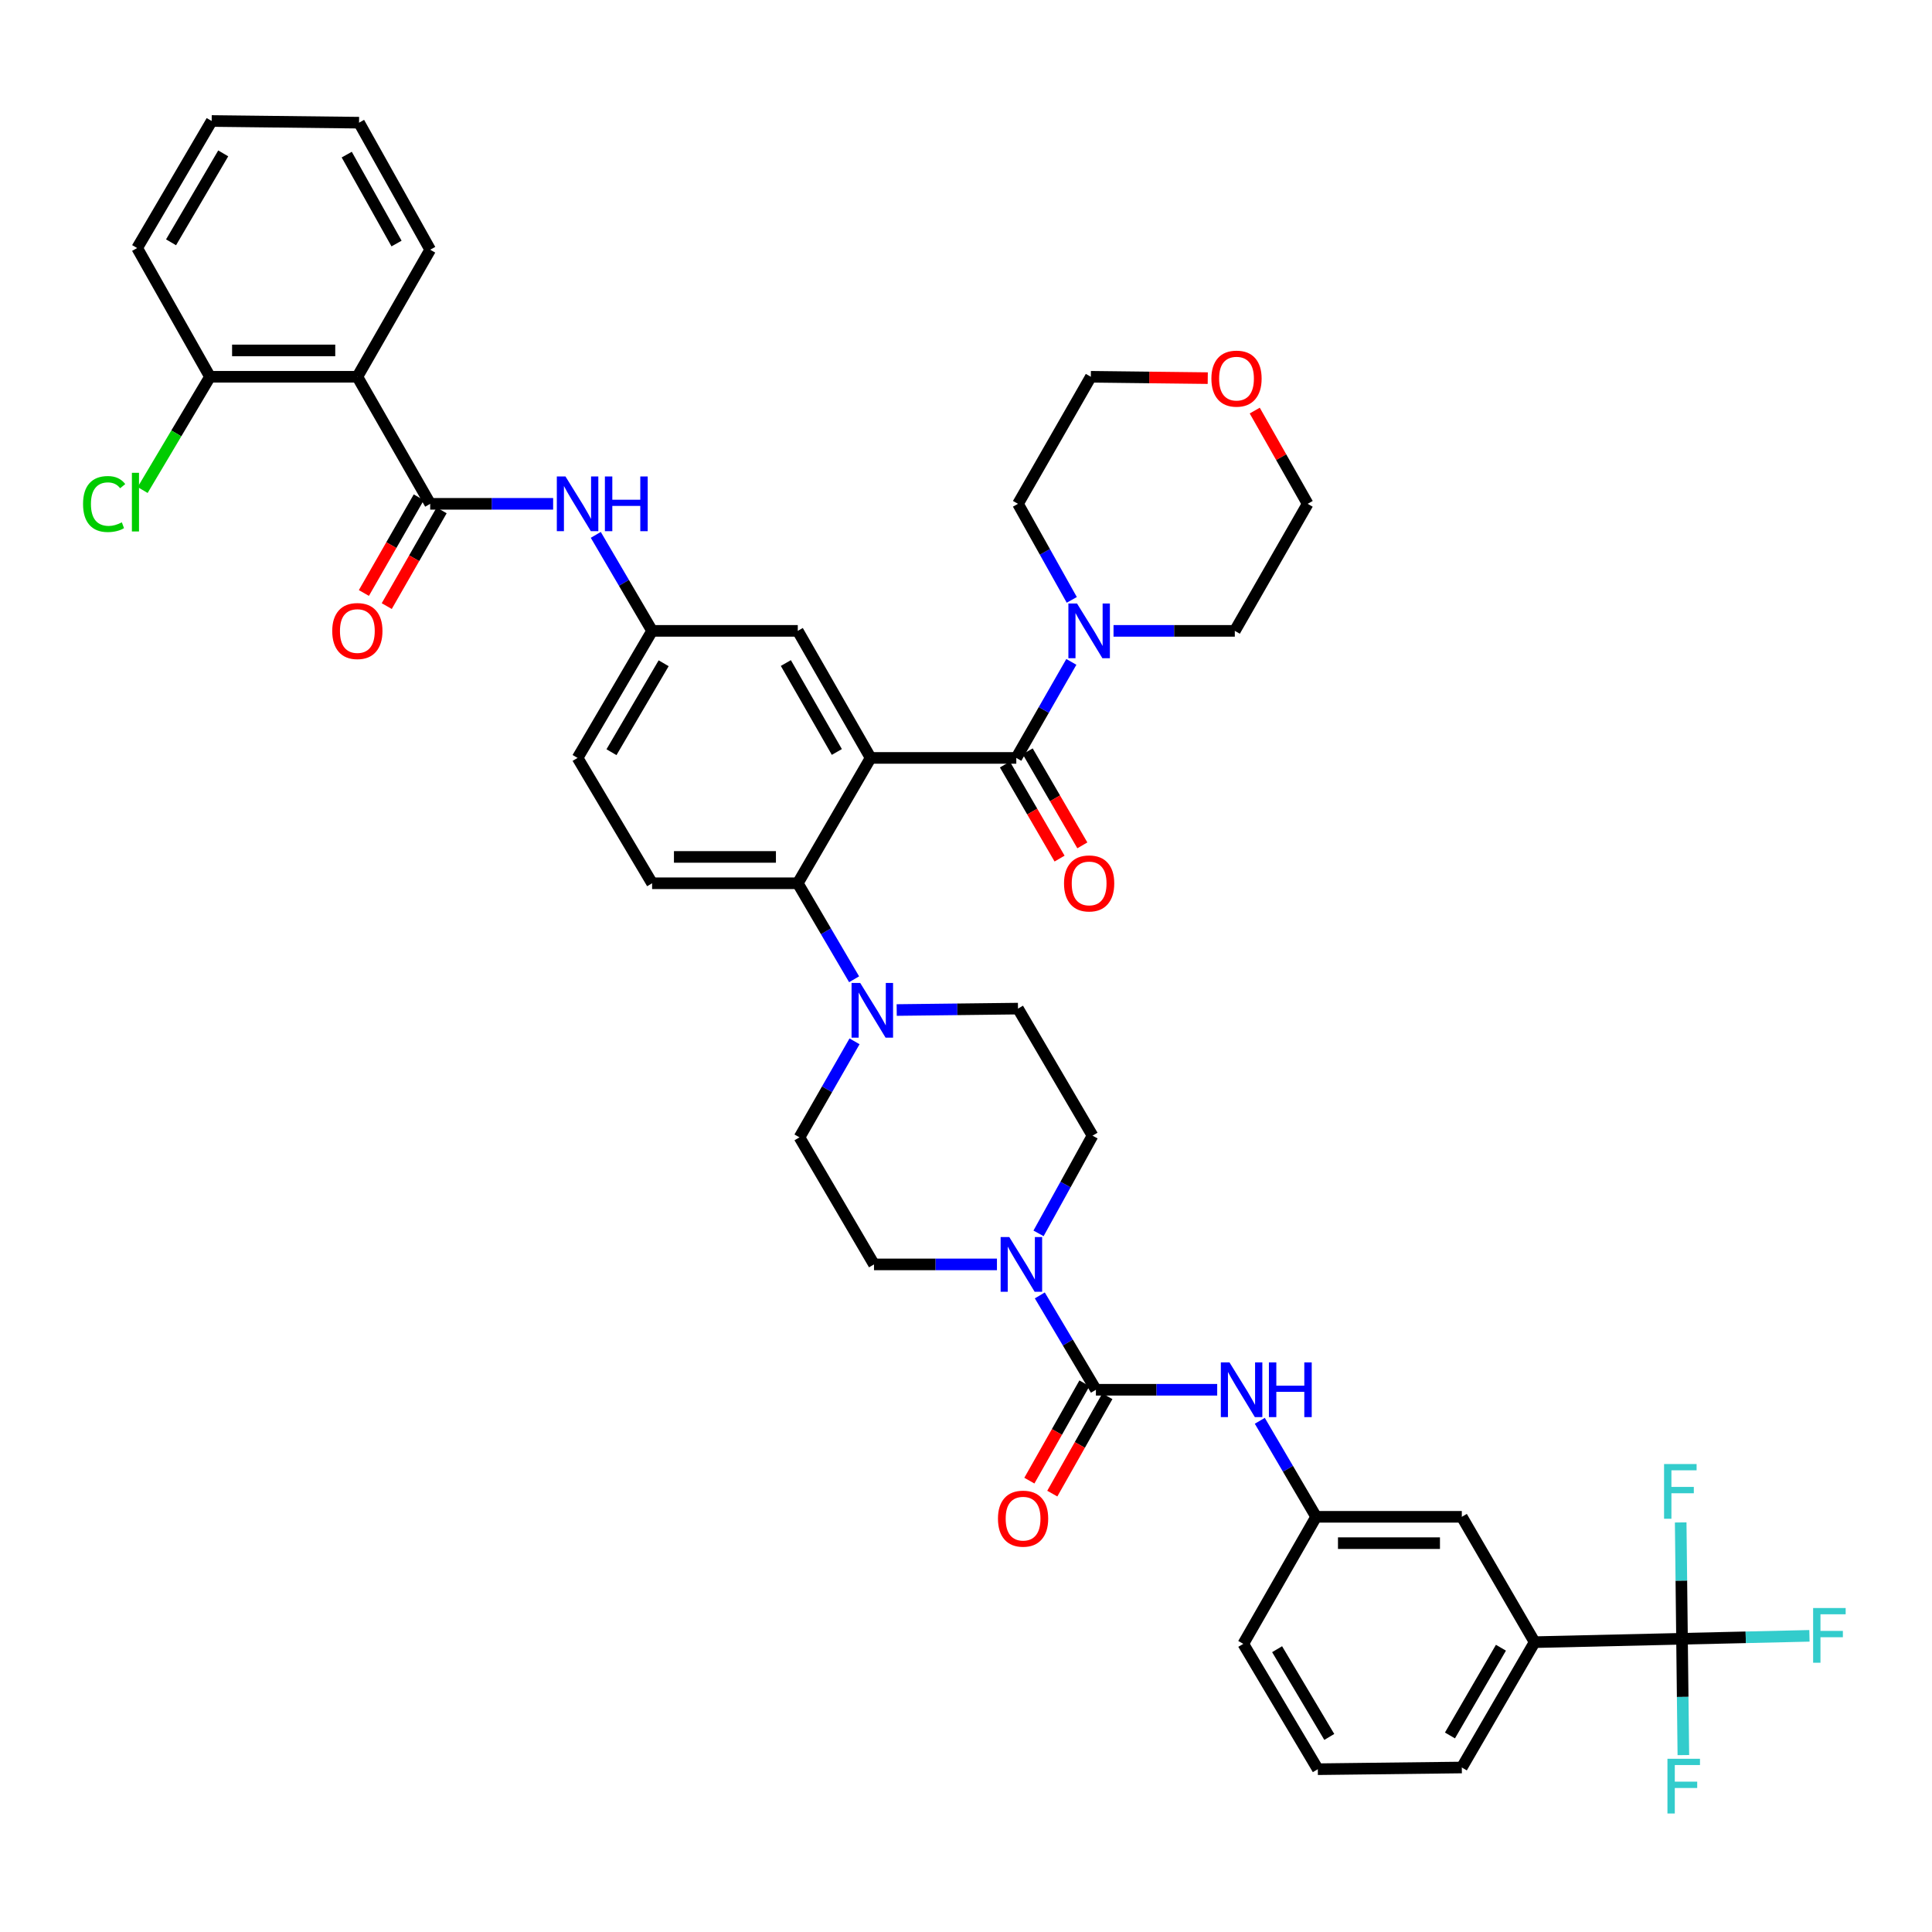 <?xml version='1.0' encoding='iso-8859-1'?>
<svg version='1.1' baseProfile='full'
              xmlns='http://www.w3.org/2000/svg'
                      xmlns:rdkit='http://www.rdkit.org/xml'
                      xmlns:xlink='http://www.w3.org/1999/xlink'
                  xml:space='preserve'
width='1000px' height='1000px' viewBox='0 0 1000 1000'>
<!-- END OF HEADER -->
<rect style='opacity:1.0;fill:#FFFFFF;stroke:none' width='1000' height='1000' x='0' y='0'> </rect>
<path class='bond-0' d='M 286.305,260.781 L 254.488,260.781' style='fill:none;fill-rule:evenodd;stroke:#0000FF;stroke-width:6px;stroke-linecap:butt;stroke-linejoin:miter;stroke-opacity:1' />
<path class='bond-0' d='M 254.488,260.781 L 222.67,260.781' style='fill:none;fill-rule:evenodd;stroke:#000000;stroke-width:6px;stroke-linecap:butt;stroke-linejoin:miter;stroke-opacity:1' />
<path class='bond-1' d='M 308.377,276.847 L 322.952,301.693' style='fill:none;fill-rule:evenodd;stroke:#0000FF;stroke-width:6px;stroke-linecap:butt;stroke-linejoin:miter;stroke-opacity:1' />
<path class='bond-1' d='M 322.952,301.693 L 337.528,326.539' style='fill:none;fill-rule:evenodd;stroke:#000000;stroke-width:6px;stroke-linecap:butt;stroke-linejoin:miter;stroke-opacity:1' />
<path class='bond-2' d='M 184.965,195.015 L 108.684,195.015' style='fill:none;fill-rule:evenodd;stroke:#000000;stroke-width:6px;stroke-linecap:butt;stroke-linejoin:miter;stroke-opacity:1' />
<path class='bond-2' d='M 173.523,181.378 L 120.126,181.378' style='fill:none;fill-rule:evenodd;stroke:#000000;stroke-width:6px;stroke-linecap:butt;stroke-linejoin:miter;stroke-opacity:1' />
<path class='bond-3' d='M 184.965,195.015 L 222.67,129.257' style='fill:none;fill-rule:evenodd;stroke:#000000;stroke-width:6px;stroke-linecap:butt;stroke-linejoin:miter;stroke-opacity:1' />
<path class='bond-4' d='M 184.965,195.015 L 222.67,260.781' style='fill:none;fill-rule:evenodd;stroke:#000000;stroke-width:6px;stroke-linecap:butt;stroke-linejoin:miter;stroke-opacity:1' />
<path class='bond-5' d='M 216.756,257.389 L 202.552,282.161' style='fill:none;fill-rule:evenodd;stroke:#000000;stroke-width:6px;stroke-linecap:butt;stroke-linejoin:miter;stroke-opacity:1' />
<path class='bond-5' d='M 202.552,282.161 L 188.348,306.933' style='fill:none;fill-rule:evenodd;stroke:#FF0000;stroke-width:6px;stroke-linecap:butt;stroke-linejoin:miter;stroke-opacity:1' />
<path class='bond-5' d='M 228.585,264.172 L 214.382,288.944' style='fill:none;fill-rule:evenodd;stroke:#000000;stroke-width:6px;stroke-linecap:butt;stroke-linejoin:miter;stroke-opacity:1' />
<path class='bond-5' d='M 214.382,288.944 L 200.178,313.716' style='fill:none;fill-rule:evenodd;stroke:#FF0000;stroke-width:6px;stroke-linecap:butt;stroke-linejoin:miter;stroke-opacity:1' />
<path class='bond-6' d='M 108.684,195.015 L 91.26,224.324' style='fill:none;fill-rule:evenodd;stroke:#000000;stroke-width:6px;stroke-linecap:butt;stroke-linejoin:miter;stroke-opacity:1' />
<path class='bond-6' d='M 91.26,224.324 L 73.835,253.633' style='fill:none;fill-rule:evenodd;stroke:#00CC00;stroke-width:6px;stroke-linecap:butt;stroke-linejoin:miter;stroke-opacity:1' />
<path class='bond-7' d='M 108.684,195.015 L 70.987,128.385' style='fill:none;fill-rule:evenodd;stroke:#000000;stroke-width:6px;stroke-linecap:butt;stroke-linejoin:miter;stroke-opacity:1' />
<path class='bond-8' d='M 794.329,849.977 L 756.631,914.857' style='fill:none;fill-rule:evenodd;stroke:#000000;stroke-width:6px;stroke-linecap:butt;stroke-linejoin:miter;stroke-opacity:1' />
<path class='bond-8' d='M 776.883,852.858 L 750.495,898.274' style='fill:none;fill-rule:evenodd;stroke:#000000;stroke-width:6px;stroke-linecap:butt;stroke-linejoin:miter;stroke-opacity:1' />
<path class='bond-9' d='M 794.329,849.977 L 756.631,785.098' style='fill:none;fill-rule:evenodd;stroke:#000000;stroke-width:6px;stroke-linecap:butt;stroke-linejoin:miter;stroke-opacity:1' />
<path class='bond-10' d='M 794.329,849.977 L 870.61,848.227' style='fill:none;fill-rule:evenodd;stroke:#000000;stroke-width:6px;stroke-linecap:butt;stroke-linejoin:miter;stroke-opacity:1' />
<path class='bond-11' d='M 537.544,638.389 L 551.518,613.102' style='fill:none;fill-rule:evenodd;stroke:#0000FF;stroke-width:6px;stroke-linecap:butt;stroke-linejoin:miter;stroke-opacity:1' />
<path class='bond-11' d='M 551.518,613.102 L 565.493,587.815' style='fill:none;fill-rule:evenodd;stroke:#000000;stroke-width:6px;stroke-linecap:butt;stroke-linejoin:miter;stroke-opacity:1' />
<path class='bond-12' d='M 538.207,670.499 L 552.725,694.919' style='fill:none;fill-rule:evenodd;stroke:#0000FF;stroke-width:6px;stroke-linecap:butt;stroke-linejoin:miter;stroke-opacity:1' />
<path class='bond-12' d='M 552.725,694.919 L 567.243,719.339' style='fill:none;fill-rule:evenodd;stroke:#000000;stroke-width:6px;stroke-linecap:butt;stroke-linejoin:miter;stroke-opacity:1' />
<path class='bond-13' d='M 516.02,654.452 L 484.202,654.452' style='fill:none;fill-rule:evenodd;stroke:#0000FF;stroke-width:6px;stroke-linecap:butt;stroke-linejoin:miter;stroke-opacity:1' />
<path class='bond-13' d='M 484.202,654.452 L 452.385,654.452' style='fill:none;fill-rule:evenodd;stroke:#000000;stroke-width:6px;stroke-linecap:butt;stroke-linejoin:miter;stroke-opacity:1' />
<path class='bond-14' d='M 561.308,715.982 L 547.052,741.18' style='fill:none;fill-rule:evenodd;stroke:#000000;stroke-width:6px;stroke-linecap:butt;stroke-linejoin:miter;stroke-opacity:1' />
<path class='bond-14' d='M 547.052,741.18 L 532.796,766.378' style='fill:none;fill-rule:evenodd;stroke:#FF0000;stroke-width:6px;stroke-linecap:butt;stroke-linejoin:miter;stroke-opacity:1' />
<path class='bond-14' d='M 573.177,722.697 L 558.921,747.895' style='fill:none;fill-rule:evenodd;stroke:#000000;stroke-width:6px;stroke-linecap:butt;stroke-linejoin:miter;stroke-opacity:1' />
<path class='bond-14' d='M 558.921,747.895 L 544.664,773.093' style='fill:none;fill-rule:evenodd;stroke:#FF0000;stroke-width:6px;stroke-linecap:butt;stroke-linejoin:miter;stroke-opacity:1' />
<path class='bond-15' d='M 567.243,719.339 L 598.631,719.339' style='fill:none;fill-rule:evenodd;stroke:#000000;stroke-width:6px;stroke-linecap:butt;stroke-linejoin:miter;stroke-opacity:1' />
<path class='bond-15' d='M 598.631,719.339 L 630.02,719.339' style='fill:none;fill-rule:evenodd;stroke:#0000FF;stroke-width:6px;stroke-linecap:butt;stroke-linejoin:miter;stroke-opacity:1' />
<path class='bond-16' d='M 652.072,735.405 L 666.65,760.252' style='fill:none;fill-rule:evenodd;stroke:#0000FF;stroke-width:6px;stroke-linecap:butt;stroke-linejoin:miter;stroke-opacity:1' />
<path class='bond-16' d='M 666.65,760.252 L 681.229,785.098' style='fill:none;fill-rule:evenodd;stroke:#000000;stroke-width:6px;stroke-linecap:butt;stroke-linejoin:miter;stroke-opacity:1' />
<path class='bond-17' d='M 756.631,914.857 L 682.1,915.736' style='fill:none;fill-rule:evenodd;stroke:#000000;stroke-width:6px;stroke-linecap:butt;stroke-linejoin:miter;stroke-opacity:1' />
<path class='bond-18' d='M 682.1,915.736 L 643.524,850.856' style='fill:none;fill-rule:evenodd;stroke:#000000;stroke-width:6px;stroke-linecap:butt;stroke-linejoin:miter;stroke-opacity:1' />
<path class='bond-18' d='M 688.035,899.035 L 661.032,853.619' style='fill:none;fill-rule:evenodd;stroke:#000000;stroke-width:6px;stroke-linecap:butt;stroke-linejoin:miter;stroke-opacity:1' />
<path class='bond-19' d='M 565.493,587.815 L 526.909,522.057' style='fill:none;fill-rule:evenodd;stroke:#000000;stroke-width:6px;stroke-linecap:butt;stroke-linejoin:miter;stroke-opacity:1' />
<path class='bond-20' d='M 442.303,538.99 L 428.056,563.842' style='fill:none;fill-rule:evenodd;stroke:#0000FF;stroke-width:6px;stroke-linecap:butt;stroke-linejoin:miter;stroke-opacity:1' />
<path class='bond-20' d='M 428.056,563.842 L 413.809,588.694' style='fill:none;fill-rule:evenodd;stroke:#000000;stroke-width:6px;stroke-linecap:butt;stroke-linejoin:miter;stroke-opacity:1' />
<path class='bond-21' d='M 442.082,506.87 L 427.506,482.023' style='fill:none;fill-rule:evenodd;stroke:#0000FF;stroke-width:6px;stroke-linecap:butt;stroke-linejoin:miter;stroke-opacity:1' />
<path class='bond-21' d='M 427.506,482.023 L 412.93,457.177' style='fill:none;fill-rule:evenodd;stroke:#000000;stroke-width:6px;stroke-linecap:butt;stroke-linejoin:miter;stroke-opacity:1' />
<path class='bond-22' d='M 464.132,522.788 L 495.52,522.423' style='fill:none;fill-rule:evenodd;stroke:#0000FF;stroke-width:6px;stroke-linecap:butt;stroke-linejoin:miter;stroke-opacity:1' />
<path class='bond-22' d='M 495.52,522.423 L 526.909,522.057' style='fill:none;fill-rule:evenodd;stroke:#000000;stroke-width:6px;stroke-linecap:butt;stroke-linejoin:miter;stroke-opacity:1' />
<path class='bond-23' d='M 520.142,395.723 L 534.286,420.065' style='fill:none;fill-rule:evenodd;stroke:#000000;stroke-width:6px;stroke-linecap:butt;stroke-linejoin:miter;stroke-opacity:1' />
<path class='bond-23' d='M 534.286,420.065 L 548.429,444.407' style='fill:none;fill-rule:evenodd;stroke:#FF0000;stroke-width:6px;stroke-linecap:butt;stroke-linejoin:miter;stroke-opacity:1' />
<path class='bond-23' d='M 531.933,388.872 L 546.077,413.214' style='fill:none;fill-rule:evenodd;stroke:#000000;stroke-width:6px;stroke-linecap:butt;stroke-linejoin:miter;stroke-opacity:1' />
<path class='bond-23' d='M 546.077,413.214 L 560.22,437.556' style='fill:none;fill-rule:evenodd;stroke:#FF0000;stroke-width:6px;stroke-linecap:butt;stroke-linejoin:miter;stroke-opacity:1' />
<path class='bond-24' d='M 526.038,392.298 L 540.285,367.446' style='fill:none;fill-rule:evenodd;stroke:#000000;stroke-width:6px;stroke-linecap:butt;stroke-linejoin:miter;stroke-opacity:1' />
<path class='bond-24' d='M 540.285,367.446 L 554.531,342.594' style='fill:none;fill-rule:evenodd;stroke:#0000FF;stroke-width:6px;stroke-linecap:butt;stroke-linejoin:miter;stroke-opacity:1' />
<path class='bond-25' d='M 526.038,392.298 L 450.635,392.298' style='fill:none;fill-rule:evenodd;stroke:#000000;stroke-width:6px;stroke-linecap:butt;stroke-linejoin:miter;stroke-opacity:1' />
<path class='bond-26' d='M 576.36,326.539 L 607.749,326.539' style='fill:none;fill-rule:evenodd;stroke:#0000FF;stroke-width:6px;stroke-linecap:butt;stroke-linejoin:miter;stroke-opacity:1' />
<path class='bond-26' d='M 607.749,326.539 L 639.138,326.539' style='fill:none;fill-rule:evenodd;stroke:#000000;stroke-width:6px;stroke-linecap:butt;stroke-linejoin:miter;stroke-opacity:1' />
<path class='bond-27' d='M 554.75,310.495 L 540.829,285.638' style='fill:none;fill-rule:evenodd;stroke:#0000FF;stroke-width:6px;stroke-linecap:butt;stroke-linejoin:miter;stroke-opacity:1' />
<path class='bond-27' d='M 540.829,285.638 L 526.909,260.781' style='fill:none;fill-rule:evenodd;stroke:#000000;stroke-width:6px;stroke-linecap:butt;stroke-linejoin:miter;stroke-opacity:1' />
<path class='bond-28' d='M 649.452,212.519 L 663.147,236.65' style='fill:none;fill-rule:evenodd;stroke:#FF0000;stroke-width:6px;stroke-linecap:butt;stroke-linejoin:miter;stroke-opacity:1' />
<path class='bond-28' d='M 663.147,236.65 L 676.843,260.781' style='fill:none;fill-rule:evenodd;stroke:#000000;stroke-width:6px;stroke-linecap:butt;stroke-linejoin:miter;stroke-opacity:1' />
<path class='bond-29' d='M 625.131,195.72 L 594.873,195.368' style='fill:none;fill-rule:evenodd;stroke:#FF0000;stroke-width:6px;stroke-linecap:butt;stroke-linejoin:miter;stroke-opacity:1' />
<path class='bond-29' d='M 594.873,195.368 L 564.614,195.015' style='fill:none;fill-rule:evenodd;stroke:#000000;stroke-width:6px;stroke-linecap:butt;stroke-linejoin:miter;stroke-opacity:1' />
<path class='bond-30' d='M 526.909,260.781 L 564.614,195.015' style='fill:none;fill-rule:evenodd;stroke:#000000;stroke-width:6px;stroke-linecap:butt;stroke-linejoin:miter;stroke-opacity:1' />
<path class='bond-31' d='M 450.635,392.298 L 412.93,326.539' style='fill:none;fill-rule:evenodd;stroke:#000000;stroke-width:6px;stroke-linecap:butt;stroke-linejoin:miter;stroke-opacity:1' />
<path class='bond-31' d='M 433.15,389.217 L 406.756,343.186' style='fill:none;fill-rule:evenodd;stroke:#000000;stroke-width:6px;stroke-linecap:butt;stroke-linejoin:miter;stroke-opacity:1' />
<path class='bond-32' d='M 450.635,392.298 L 412.93,457.177' style='fill:none;fill-rule:evenodd;stroke:#000000;stroke-width:6px;stroke-linecap:butt;stroke-linejoin:miter;stroke-opacity:1' />
<path class='bond-33' d='M 412.93,326.539 L 337.528,326.539' style='fill:none;fill-rule:evenodd;stroke:#000000;stroke-width:6px;stroke-linecap:butt;stroke-linejoin:miter;stroke-opacity:1' />
<path class='bond-34' d='M 412.93,457.177 L 337.528,457.177' style='fill:none;fill-rule:evenodd;stroke:#000000;stroke-width:6px;stroke-linecap:butt;stroke-linejoin:miter;stroke-opacity:1' />
<path class='bond-34' d='M 401.62,443.541 L 348.838,443.541' style='fill:none;fill-rule:evenodd;stroke:#000000;stroke-width:6px;stroke-linecap:butt;stroke-linejoin:miter;stroke-opacity:1' />
<path class='bond-35' d='M 337.528,326.539 L 298.952,392.298' style='fill:none;fill-rule:evenodd;stroke:#000000;stroke-width:6px;stroke-linecap:butt;stroke-linejoin:miter;stroke-opacity:1' />
<path class='bond-35' d='M 343.503,343.303 L 316.5,389.334' style='fill:none;fill-rule:evenodd;stroke:#000000;stroke-width:6px;stroke-linecap:butt;stroke-linejoin:miter;stroke-opacity:1' />
<path class='bond-36' d='M 337.528,457.177 L 298.952,392.298' style='fill:none;fill-rule:evenodd;stroke:#000000;stroke-width:6px;stroke-linecap:butt;stroke-linejoin:miter;stroke-opacity:1' />
<path class='bond-37' d='M 639.138,326.539 L 676.843,260.781' style='fill:none;fill-rule:evenodd;stroke:#000000;stroke-width:6px;stroke-linecap:butt;stroke-linejoin:miter;stroke-opacity:1' />
<path class='bond-38' d='M 413.809,588.694 L 452.385,654.452' style='fill:none;fill-rule:evenodd;stroke:#000000;stroke-width:6px;stroke-linecap:butt;stroke-linejoin:miter;stroke-opacity:1' />
<path class='bond-39' d='M 643.524,850.856 L 681.229,785.098' style='fill:none;fill-rule:evenodd;stroke:#000000;stroke-width:6px;stroke-linecap:butt;stroke-linejoin:miter;stroke-opacity:1' />
<path class='bond-40' d='M 681.229,785.098 L 756.631,785.098' style='fill:none;fill-rule:evenodd;stroke:#000000;stroke-width:6px;stroke-linecap:butt;stroke-linejoin:miter;stroke-opacity:1' />
<path class='bond-40' d='M 692.539,798.734 L 745.321,798.734' style='fill:none;fill-rule:evenodd;stroke:#000000;stroke-width:6px;stroke-linecap:butt;stroke-linejoin:miter;stroke-opacity:1' />
<path class='bond-41' d='M 870.61,848.227 L 903.587,847.467' style='fill:none;fill-rule:evenodd;stroke:#000000;stroke-width:6px;stroke-linecap:butt;stroke-linejoin:miter;stroke-opacity:1' />
<path class='bond-41' d='M 903.587,847.467 L 936.564,846.708' style='fill:none;fill-rule:evenodd;stroke:#33CCCC;stroke-width:6px;stroke-linecap:butt;stroke-linejoin:miter;stroke-opacity:1' />
<path class='bond-42' d='M 870.61,848.227 L 870.266,818.12' style='fill:none;fill-rule:evenodd;stroke:#000000;stroke-width:6px;stroke-linecap:butt;stroke-linejoin:miter;stroke-opacity:1' />
<path class='bond-42' d='M 870.266,818.12 L 869.922,788.013' style='fill:none;fill-rule:evenodd;stroke:#33CCCC;stroke-width:6px;stroke-linecap:butt;stroke-linejoin:miter;stroke-opacity:1' />
<path class='bond-43' d='M 870.61,848.227 L 870.957,878.331' style='fill:none;fill-rule:evenodd;stroke:#000000;stroke-width:6px;stroke-linecap:butt;stroke-linejoin:miter;stroke-opacity:1' />
<path class='bond-43' d='M 870.957,878.331 L 871.304,908.434' style='fill:none;fill-rule:evenodd;stroke:#33CCCC;stroke-width:6px;stroke-linecap:butt;stroke-linejoin:miter;stroke-opacity:1' />
<path class='bond-44' d='M 222.67,129.257 L 185.844,63.498' style='fill:none;fill-rule:evenodd;stroke:#000000;stroke-width:6px;stroke-linecap:butt;stroke-linejoin:miter;stroke-opacity:1' />
<path class='bond-44' d='M 205.249,126.056 L 179.47,80.025' style='fill:none;fill-rule:evenodd;stroke:#000000;stroke-width:6px;stroke-linecap:butt;stroke-linejoin:miter;stroke-opacity:1' />
<path class='bond-45' d='M 70.987,128.385 L 109.563,62.627' style='fill:none;fill-rule:evenodd;stroke:#000000;stroke-width:6px;stroke-linecap:butt;stroke-linejoin:miter;stroke-opacity:1' />
<path class='bond-45' d='M 88.535,125.422 L 115.539,79.391' style='fill:none;fill-rule:evenodd;stroke:#000000;stroke-width:6px;stroke-linecap:butt;stroke-linejoin:miter;stroke-opacity:1' />
<path class='bond-46' d='M 185.844,63.498 L 109.563,62.627' style='fill:none;fill-rule:evenodd;stroke:#000000;stroke-width:6px;stroke-linecap:butt;stroke-linejoin:miter;stroke-opacity:1' />
<path  class='atom-0' d='M 292.692 246.621
L 301.972 261.621
Q 302.892 263.101, 304.372 265.781
Q 305.852 268.461, 305.932 268.621
L 305.932 246.621
L 309.692 246.621
L 309.692 274.941
L 305.812 274.941
L 295.852 258.541
Q 294.692 256.621, 293.452 254.421
Q 292.252 252.221, 291.892 251.541
L 291.892 274.941
L 288.212 274.941
L 288.212 246.621
L 292.692 246.621
' fill='#0000FF'/>
<path  class='atom-0' d='M 313.092 246.621
L 316.932 246.621
L 316.932 258.661
L 331.412 258.661
L 331.412 246.621
L 335.252 246.621
L 335.252 274.941
L 331.412 274.941
L 331.412 261.861
L 316.932 261.861
L 316.932 274.941
L 313.092 274.941
L 313.092 246.621
' fill='#0000FF'/>
<path  class='atom-3' d='M 171.965 326.619
Q 171.965 319.819, 175.325 316.019
Q 178.685 312.219, 184.965 312.219
Q 191.245 312.219, 194.605 316.019
Q 197.965 319.819, 197.965 326.619
Q 197.965 333.499, 194.565 337.419
Q 191.165 341.299, 184.965 341.299
Q 178.725 341.299, 175.325 337.419
Q 171.965 333.539, 171.965 326.619
M 184.965 338.099
Q 189.285 338.099, 191.605 335.219
Q 193.965 332.299, 193.965 326.619
Q 193.965 321.059, 191.605 318.259
Q 189.285 315.419, 184.965 315.419
Q 180.645 315.419, 178.285 318.219
Q 175.965 321.019, 175.965 326.619
Q 175.965 332.339, 178.285 335.219
Q 180.645 338.099, 184.965 338.099
' fill='#FF0000'/>
<path  class='atom-6' d='M 522.407 640.292
L 531.687 655.292
Q 532.607 656.772, 534.087 659.452
Q 535.567 662.132, 535.647 662.292
L 535.647 640.292
L 539.407 640.292
L 539.407 668.612
L 535.527 668.612
L 525.567 652.212
Q 524.407 650.292, 523.167 648.092
Q 521.967 645.892, 521.607 645.212
L 521.607 668.612
L 517.927 668.612
L 517.927 640.292
L 522.407 640.292
' fill='#0000FF'/>
<path  class='atom-8' d='M 516.545 786.049
Q 516.545 779.249, 519.905 775.449
Q 523.265 771.649, 529.545 771.649
Q 535.825 771.649, 539.185 775.449
Q 542.545 779.249, 542.545 786.049
Q 542.545 792.929, 539.145 796.849
Q 535.745 800.729, 529.545 800.729
Q 523.305 800.729, 519.905 796.849
Q 516.545 792.969, 516.545 786.049
M 529.545 797.529
Q 533.865 797.529, 536.185 794.649
Q 538.545 791.729, 538.545 786.049
Q 538.545 780.489, 536.185 777.689
Q 533.865 774.849, 529.545 774.849
Q 525.225 774.849, 522.865 777.649
Q 520.545 780.449, 520.545 786.049
Q 520.545 791.769, 522.865 794.649
Q 525.225 797.529, 529.545 797.529
' fill='#FF0000'/>
<path  class='atom-9' d='M 636.385 705.179
L 645.665 720.179
Q 646.585 721.659, 648.065 724.339
Q 649.545 727.019, 649.625 727.179
L 649.625 705.179
L 653.385 705.179
L 653.385 733.499
L 649.505 733.499
L 639.545 717.099
Q 638.385 715.179, 637.145 712.979
Q 635.945 710.779, 635.585 710.099
L 635.585 733.499
L 631.905 733.499
L 631.905 705.179
L 636.385 705.179
' fill='#0000FF'/>
<path  class='atom-9' d='M 656.785 705.179
L 660.625 705.179
L 660.625 717.219
L 675.105 717.219
L 675.105 705.179
L 678.945 705.179
L 678.945 733.499
L 675.105 733.499
L 675.105 720.419
L 660.625 720.419
L 660.625 733.499
L 656.785 733.499
L 656.785 705.179
' fill='#0000FF'/>
<path  class='atom-13' d='M 445.247 508.775
L 454.527 523.775
Q 455.447 525.255, 456.927 527.935
Q 458.407 530.615, 458.487 530.775
L 458.487 508.775
L 462.247 508.775
L 462.247 537.095
L 458.367 537.095
L 448.407 520.695
Q 447.247 518.775, 446.007 516.575
Q 444.807 514.375, 444.447 513.695
L 444.447 537.095
L 440.767 537.095
L 440.767 508.775
L 445.247 508.775
' fill='#0000FF'/>
<path  class='atom-16' d='M 550.735 457.257
Q 550.735 450.457, 554.095 446.657
Q 557.455 442.857, 563.735 442.857
Q 570.015 442.857, 573.375 446.657
Q 576.735 450.457, 576.735 457.257
Q 576.735 464.137, 573.335 468.057
Q 569.935 471.937, 563.735 471.937
Q 557.495 471.937, 554.095 468.057
Q 550.735 464.177, 550.735 457.257
M 563.735 468.737
Q 568.055 468.737, 570.375 465.857
Q 572.735 462.937, 572.735 457.257
Q 572.735 451.697, 570.375 448.897
Q 568.055 446.057, 563.735 446.057
Q 559.415 446.057, 557.055 448.857
Q 554.735 451.657, 554.735 457.257
Q 554.735 462.977, 557.055 465.857
Q 559.415 468.737, 563.735 468.737
' fill='#FF0000'/>
<path  class='atom-17' d='M 557.475 312.379
L 566.755 327.379
Q 567.675 328.859, 569.155 331.539
Q 570.635 334.219, 570.715 334.379
L 570.715 312.379
L 574.475 312.379
L 574.475 340.699
L 570.595 340.699
L 560.635 324.299
Q 559.475 322.379, 558.235 320.179
Q 557.035 317.979, 556.675 317.299
L 556.675 340.699
L 552.995 340.699
L 552.995 312.379
L 557.475 312.379
' fill='#0000FF'/>
<path  class='atom-18' d='M 627.016 195.974
Q 627.016 189.174, 630.376 185.374
Q 633.736 181.574, 640.016 181.574
Q 646.296 181.574, 649.656 185.374
Q 653.016 189.174, 653.016 195.974
Q 653.016 202.854, 649.616 206.774
Q 646.216 210.654, 640.016 210.654
Q 633.776 210.654, 630.376 206.774
Q 627.016 202.894, 627.016 195.974
M 640.016 207.454
Q 644.336 207.454, 646.656 204.574
Q 649.016 201.654, 649.016 195.974
Q 649.016 190.414, 646.656 187.614
Q 644.336 184.774, 640.016 184.774
Q 635.696 184.774, 633.336 187.574
Q 631.016 190.374, 631.016 195.974
Q 631.016 201.694, 633.336 204.574
Q 635.696 207.454, 640.016 207.454
' fill='#FF0000'/>
<path  class='atom-35' d='M 938.471 832.31
L 955.311 832.31
L 955.311 835.55
L 942.271 835.55
L 942.271 844.15
L 953.871 844.15
L 953.871 847.43
L 942.271 847.43
L 942.271 860.63
L 938.471 860.63
L 938.471 832.31
' fill='#33CCCC'/>
<path  class='atom-36' d='M 861.319 757.786
L 878.159 757.786
L 878.159 761.026
L 865.119 761.026
L 865.119 769.626
L 876.719 769.626
L 876.719 772.906
L 865.119 772.906
L 865.119 786.106
L 861.319 786.106
L 861.319 757.786
' fill='#33CCCC'/>
<path  class='atom-37' d='M 863.069 910.341
L 879.909 910.341
L 879.909 913.581
L 866.869 913.581
L 866.869 922.181
L 878.469 922.181
L 878.469 925.461
L 866.869 925.461
L 866.869 938.661
L 863.069 938.661
L 863.069 910.341
' fill='#33CCCC'/>
<path  class='atom-38' d='M 42.988 260.882
Q 42.988 253.842, 46.268 250.162
Q 49.588 246.442, 55.868 246.442
Q 61.708 246.442, 64.828 250.562
L 62.188 252.722
Q 59.908 249.722, 55.868 249.722
Q 51.588 249.722, 49.308 252.602
Q 47.068 255.442, 47.068 260.882
Q 47.068 266.482, 49.388 269.362
Q 51.748 272.242, 56.308 272.242
Q 59.428 272.242, 63.068 270.362
L 64.188 273.362
Q 62.708 274.322, 60.468 274.882
Q 58.228 275.442, 55.748 275.442
Q 49.588 275.442, 46.268 271.682
Q 42.988 267.922, 42.988 260.882
' fill='#00CC00'/>
<path  class='atom-38' d='M 68.268 244.722
L 71.948 244.722
L 71.948 275.082
L 68.268 275.082
L 68.268 244.722
' fill='#00CC00'/>
</svg>
